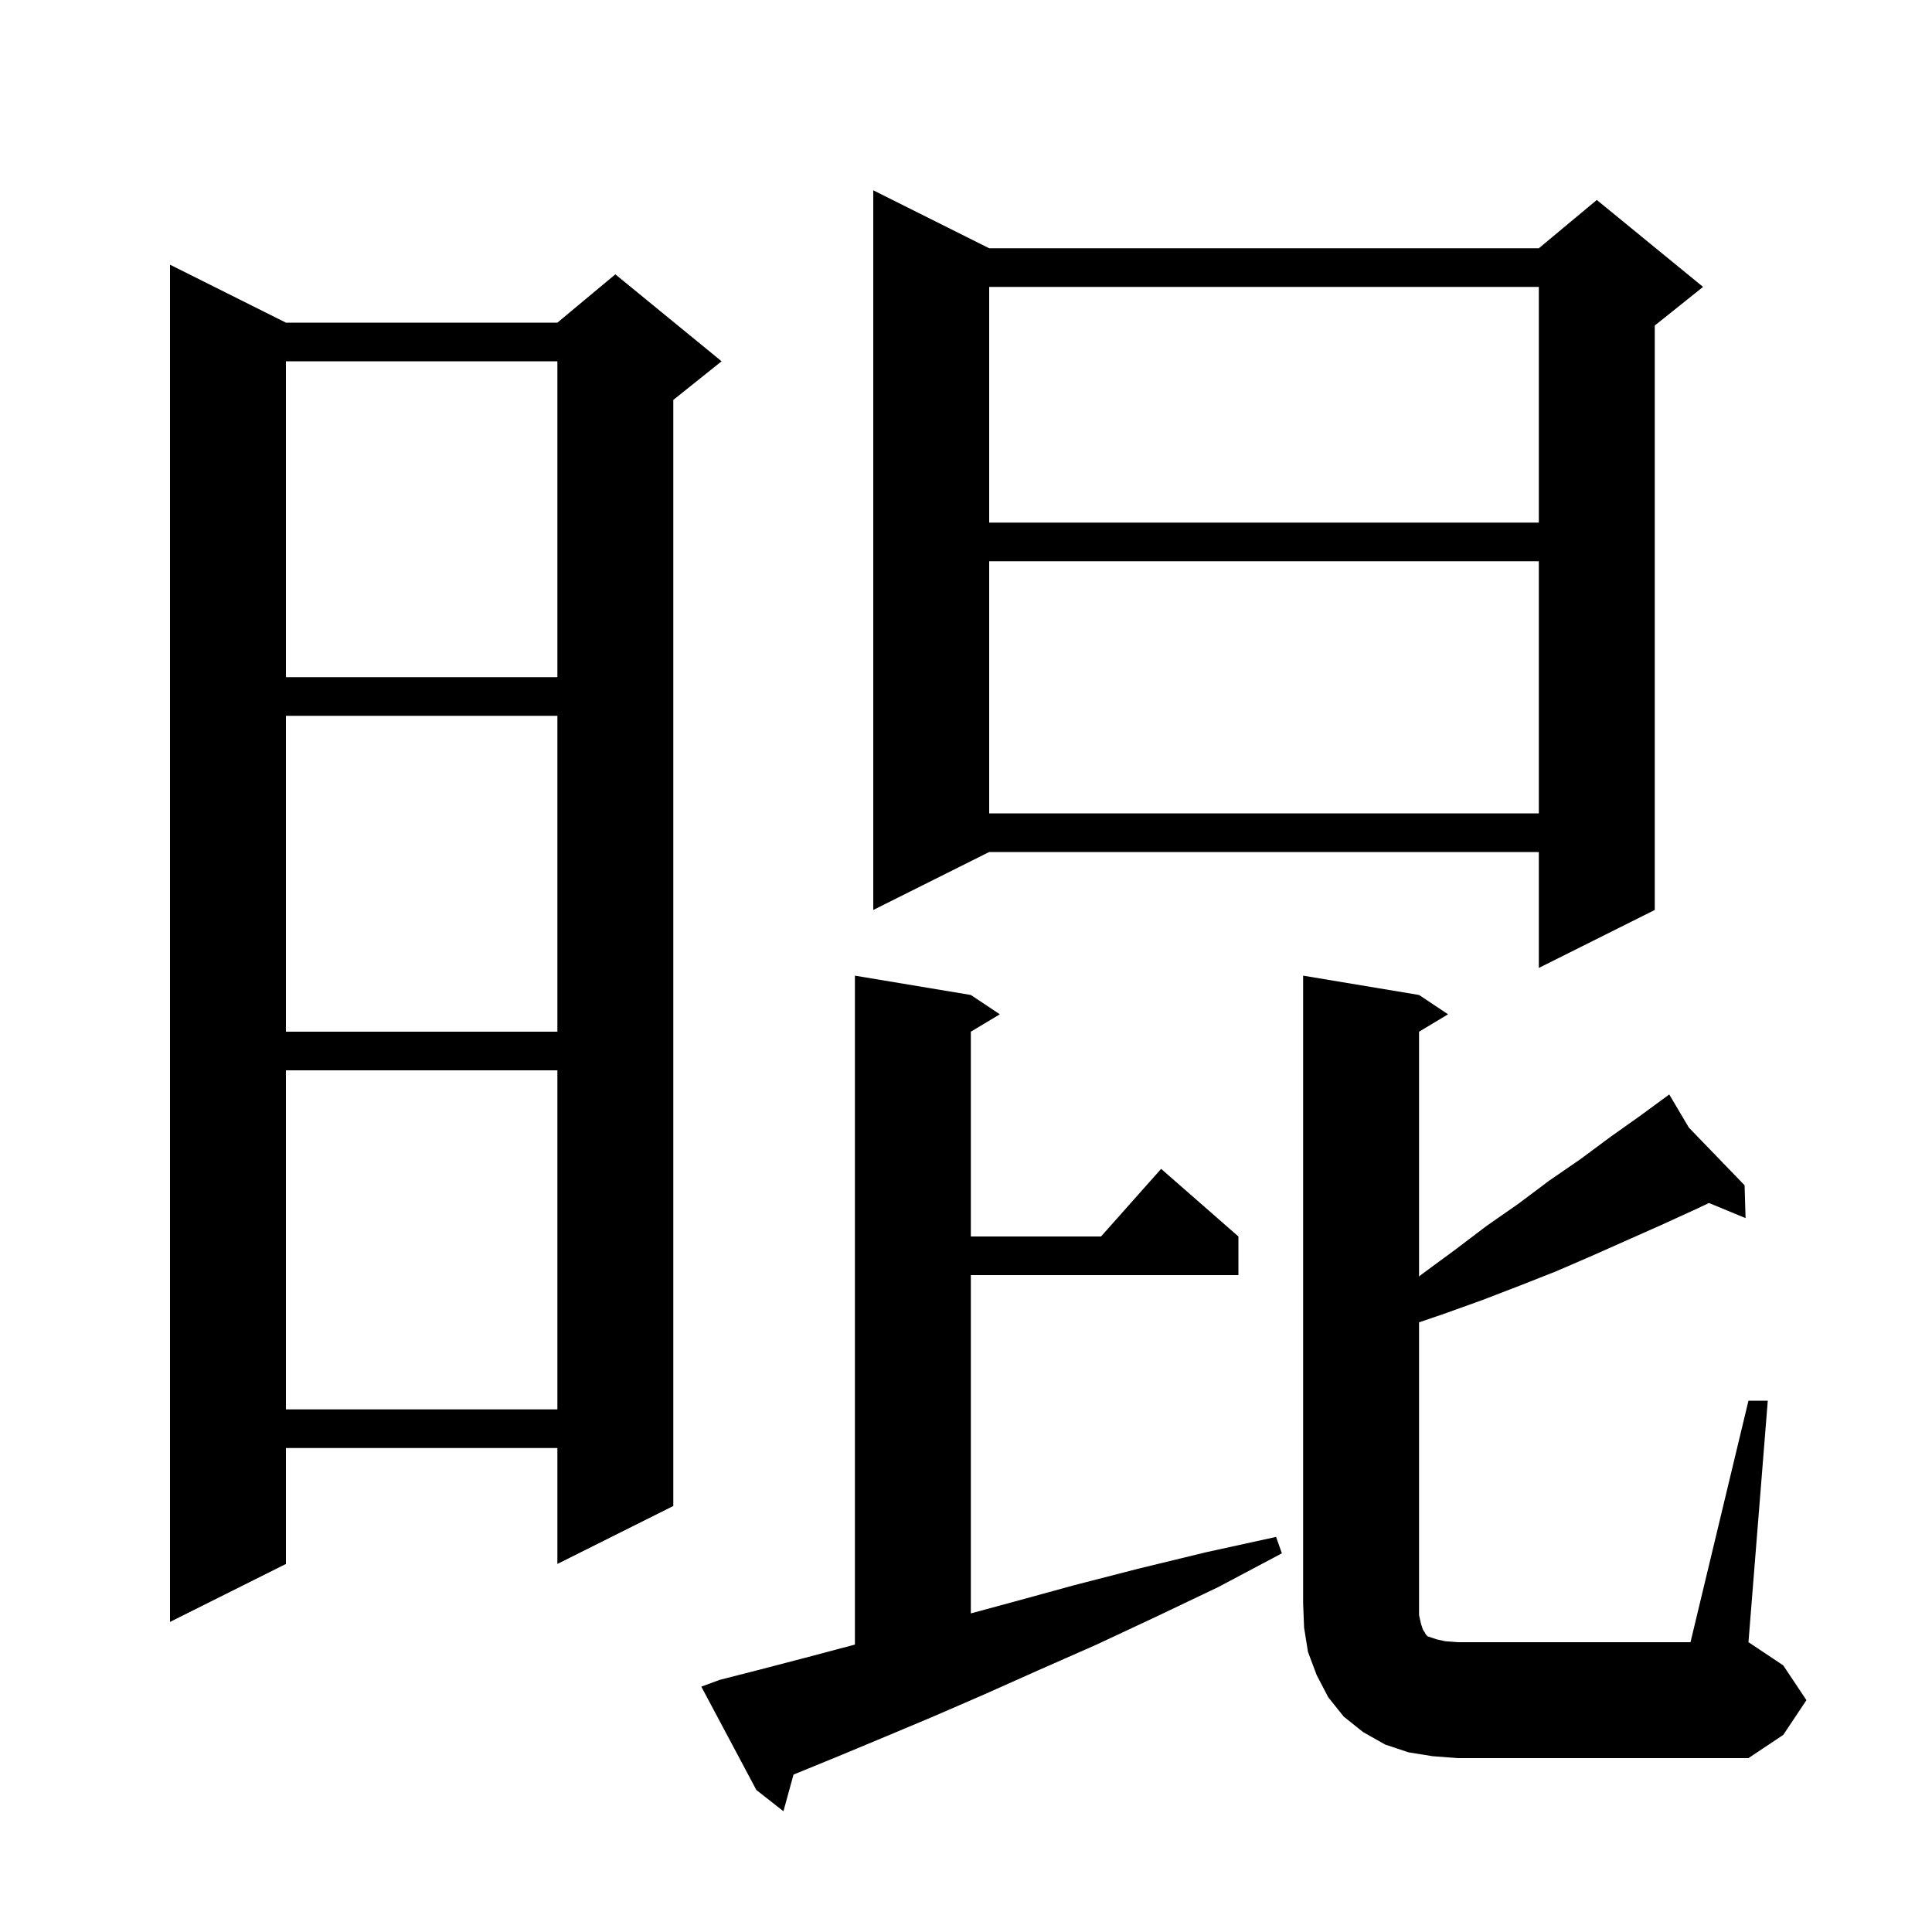 <svg xmlns="http://www.w3.org/2000/svg" xmlns:xlink="http://www.w3.org/1999/xlink" version="1.1" baseProfile="full" viewBox="0 0 200 200" width="200" height="200">
<g fill="black">
<path d="M 74.5 173.9 L 78.8 172.8 L 83.4 171.6 L 88.3 170.3 L 88.5 170.246 L 88.5 101.0 L 100.5 103.0 L 103.5 105.0 L 100.5 106.8 L 100.5 128.0 L 113.978 128.0 L 120.2 121.0 L 128.2 128.0 L 128.2 132.0 L 100.5 132.0 L 100.5 167.02 L 105.0 165.8 L 111.2 164.1 L 117.8 162.4 L 124.8 160.7 L 132.1 159.1 L 132.7 160.8 L 126.1 164.3 L 119.6 167.4 L 113.4 170.3 L 107.5 172.9 L 101.9 175.4 L 96.6 177.7 L 91.6 179.8 L 86.8 181.8 L 82.4 183.6 L 82.145 183.706 L 81.1 187.5 L 78.3 185.3 L 72.6 174.6 Z M 181.0 145.0 L 183.0 145.0 L 181.0 170.0 L 184.6 172.4 L 187.0 176.0 L 184.6 179.6 L 181.0 182.0 L 150.9 182.0 L 148.3 181.8 L 145.8 181.4 L 143.4 180.6 L 141.1 179.3 L 139.1 177.7 L 137.5 175.7 L 136.3 173.4 L 135.4 171.0 L 135.0 168.5 L 134.9 166.0 L 134.9 101.0 L 146.9 103.0 L 149.9 105.0 L 146.9 106.8 L 146.9 132.145 L 147.2 131.9 L 150.6 129.4 L 153.9 126.9 L 157.2 124.6 L 160.4 122.2 L 163.6 120.0 L 166.7 117.7 L 169.8 115.5 L 172.04 113.857 L 172.0 113.8 L 172.049 113.851 L 172.8 113.3 L 174.832 116.73 L 180.6 122.7 L 180.7 126.1 L 176.915 124.534 L 175.5 125.2 L 172.0 126.8 L 164.8 130.0 L 161.1 131.6 L 157.3 133.1 L 153.4 134.6 L 149.5 136.0 L 146.9 136.888 L 146.9 167.2 L 147.1 168.1 L 147.3 168.7 L 147.5 169.0 L 147.6 169.2 L 147.8 169.4 L 148.7 169.7 L 149.6 169.9 L 150.9 170.0 L 175.0 170.0 Z M 29.6 33.4 L 57.7 33.4 L 63.7 28.4 L 74.7 37.4 L 69.7 41.4 L 69.7 155.9 L 57.7 161.9 L 57.7 149.9 L 29.6 149.9 L 29.6 161.9 L 17.6 167.9 L 17.6 27.4 Z M 29.6 110.8 L 29.6 145.9 L 57.7 145.9 L 57.7 110.8 Z M 29.6 74.1 L 29.6 106.8 L 57.7 106.8 L 57.7 74.1 Z M 102.4 25.7 L 159.3 25.7 L 165.3 20.7 L 176.3 29.7 L 171.3 33.7 L 171.3 94.2 L 159.3 100.2 L 159.3 88.2 L 102.4 88.2 L 90.4 94.2 L 90.4 19.7 Z M 102.4 58.1 L 102.4 84.2 L 159.3 84.2 L 159.3 58.1 Z M 29.6 37.4 L 29.6 70.1 L 57.7 70.1 L 57.7 37.4 Z M 102.4 29.7 L 102.4 54.1 L 159.3 54.1 L 159.3 29.7 Z " />
</g>
</svg>
